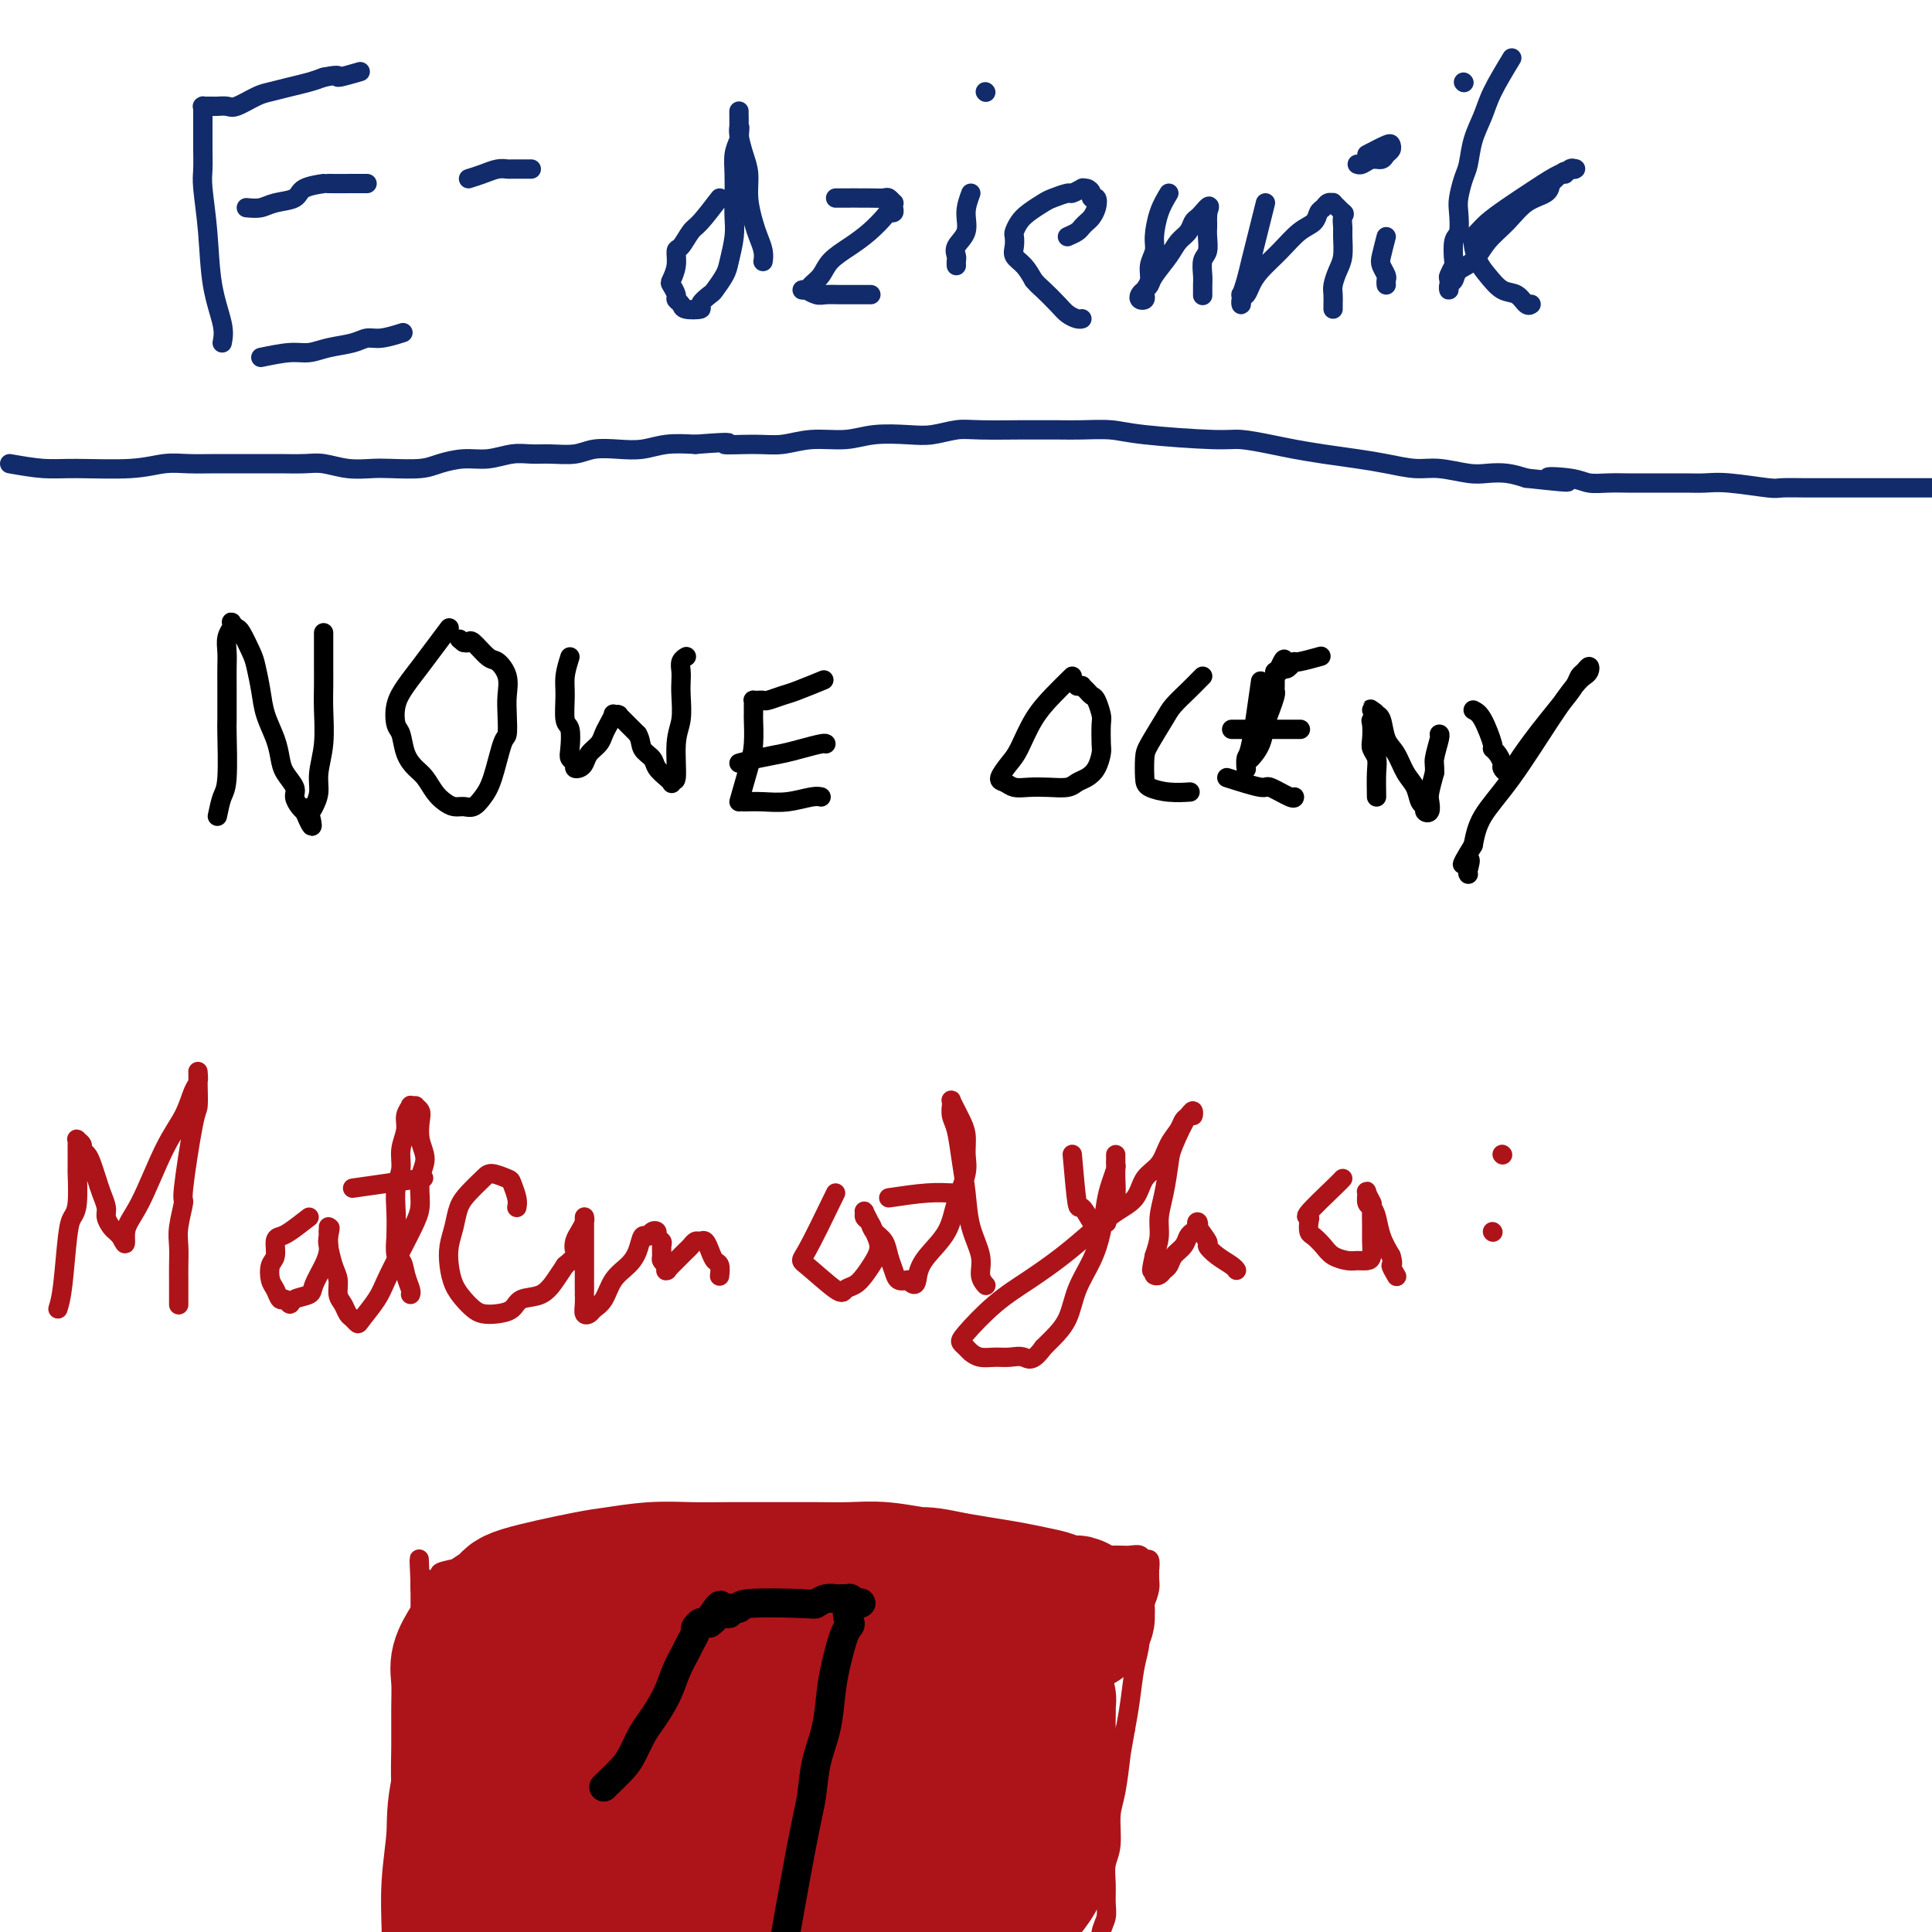 <svg viewBox='0 0 400 400' version='1.1' xmlns='http://www.w3.org/2000/svg' xmlns:xlink='http://www.w3.org/1999/xlink'><g fill='none' stroke='#122B6A' stroke-width='4' stroke-linecap='round' stroke-linejoin='round'><path d='M46,71c0.204,-1.052 0.409,-2.104 0,-4c-0.409,-1.896 -1.430,-4.636 -2,-8c-0.570,-3.364 -0.689,-7.351 -1,-11c-0.311,-3.649 -0.815,-6.959 -1,-9c-0.185,-2.041 -0.049,-2.812 0,-4c0.049,-1.188 0.013,-2.791 0,-4c-0.013,-1.209 -0.003,-2.023 0,-3c0.003,-0.977 -0.000,-2.118 0,-3c0.000,-0.882 0.004,-1.504 0,-2c-0.004,-0.496 -0.016,-0.865 0,-1c0.016,-0.135 0.060,-0.036 0,0c-0.060,0.036 -0.224,0.010 0,0c0.224,-0.010 0.837,-0.003 1,0c0.163,0.003 -0.124,0.003 0,0c0.124,-0.003 0.659,-0.007 1,0c0.341,0.007 0.488,0.027 1,0c0.512,-0.027 1.389,-0.101 2,0c0.611,0.101 0.957,0.378 2,0c1.043,-0.378 2.782,-1.411 4,-2c1.218,-0.589 1.914,-0.735 3,-1c1.086,-0.265 2.562,-0.648 4,-1c1.438,-0.352 2.840,-0.672 4,-1c1.160,-0.328 2.080,-0.664 3,-1'/><path d='M67,16c4.310,-0.869 2.583,-0.042 3,0c0.417,0.042 2.976,-0.702 4,-1c1.024,-0.298 0.512,-0.149 0,0'/><path d='M51,43c1.042,0.097 2.084,0.194 3,0c0.916,-0.194 1.705,-0.679 3,-1c1.295,-0.321 3.096,-0.478 4,-1c0.904,-0.522 0.910,-1.408 2,-2c1.090,-0.592 3.262,-0.891 4,-1c0.738,-0.109 0.040,-0.029 1,0c0.960,0.029 3.577,0.008 5,0c1.423,-0.008 1.652,-0.002 2,0c0.348,0.002 0.814,0.001 1,0c0.186,-0.001 0.093,-0.000 0,0'/><path d='M54,74c2.169,-0.447 4.338,-0.894 6,-1c1.662,-0.106 2.817,0.130 4,0c1.183,-0.130 2.395,-0.627 4,-1c1.605,-0.373 3.604,-0.622 5,-1c1.396,-0.378 2.189,-0.885 3,-1c0.811,-0.115 1.642,0.161 3,0c1.358,-0.161 3.245,-0.760 4,-1c0.755,-0.240 0.377,-0.120 0,0'/><path d='M97,37c0.985,-0.309 1.969,-0.619 3,-1c1.031,-0.381 2.107,-0.834 3,-1c0.893,-0.166 1.602,-0.044 2,0c0.398,0.044 0.485,0.012 1,0c0.515,-0.012 1.458,-0.003 2,0c0.542,0.003 0.684,0.001 1,0c0.316,-0.001 0.804,-0.000 1,0c0.196,0.000 0.098,0.000 0,0'/><path d='M149,41c-1.516,1.975 -3.032,3.949 -4,5c-0.968,1.051 -1.387,1.178 -2,2c-0.613,0.822 -1.419,2.338 -2,3c-0.581,0.662 -0.936,0.471 -1,1c-0.064,0.529 0.164,1.777 0,3c-0.164,1.223 -0.720,2.422 -1,3c-0.280,0.578 -0.285,0.537 0,1c0.285,0.463 0.859,1.431 1,2c0.141,0.569 -0.150,0.739 0,1c0.150,0.261 0.741,0.613 1,1c0.259,0.387 0.187,0.810 1,1c0.813,0.190 2.512,0.147 3,0c0.488,-0.147 -0.234,-0.396 0,-1c0.234,-0.604 1.426,-1.561 2,-2c0.574,-0.439 0.532,-0.361 1,-1c0.468,-0.639 1.446,-1.996 2,-3c0.554,-1.004 0.685,-1.654 1,-3c0.315,-1.346 0.816,-3.389 1,-5c0.184,-1.611 0.052,-2.791 0,-4c-0.052,-1.209 -0.024,-2.448 0,-4c0.024,-1.552 0.045,-3.418 0,-5c-0.045,-1.582 -0.156,-2.881 0,-4c0.156,-1.119 0.578,-2.060 1,-3'/><path d='M153,29c0.309,-4.273 0.083,-2.456 0,-2c-0.083,0.456 -0.022,-0.450 0,-1c0.022,-0.550 0.006,-0.743 0,-1c-0.006,-0.257 -0.002,-0.576 0,-1c0.002,-0.424 0.003,-0.953 0,-1c-0.003,-0.047 -0.011,0.387 0,1c0.011,0.613 0.041,1.404 0,2c-0.041,0.596 -0.151,0.995 0,2c0.151,1.005 0.565,2.614 1,4c0.435,1.386 0.891,2.549 1,4c0.109,1.451 -0.128,3.191 0,5c0.128,1.809 0.623,3.686 1,5c0.377,1.314 0.637,2.063 1,3c0.363,0.937 0.828,2.060 1,3c0.172,0.940 0.049,1.697 0,2c-0.049,0.303 -0.025,0.151 0,0'/><path d='M173,41c2.641,-0.009 5.282,-0.017 7,0c1.718,0.017 2.513,0.060 3,0c0.487,-0.060 0.667,-0.222 1,0c0.333,0.222 0.818,0.830 1,1c0.182,0.170 0.061,-0.097 0,0c-0.061,0.097 -0.063,0.557 0,1c0.063,0.443 0.191,0.870 0,1c-0.191,0.130 -0.702,-0.037 -1,0c-0.298,0.037 -0.383,0.279 -1,1c-0.617,0.721 -1.766,1.923 -3,3c-1.234,1.077 -2.554,2.030 -4,3c-1.446,0.970 -3.019,1.959 -4,3c-0.981,1.041 -1.369,2.136 -2,3c-0.631,0.864 -1.505,1.499 -2,2c-0.495,0.501 -0.610,0.870 -1,1c-0.390,0.130 -1.056,0.021 -1,0c0.056,-0.021 0.833,0.047 1,0c0.167,-0.047 -0.276,-0.209 0,0c0.276,0.209 1.272,0.788 2,1c0.728,0.212 1.187,0.057 2,0c0.813,-0.057 1.981,-0.015 3,0c1.019,0.015 1.890,0.004 3,0c1.110,-0.004 2.460,-0.001 3,0c0.540,0.001 0.270,0.001 0,0'/><path d='M201,40c-0.483,1.314 -0.967,2.628 -1,4c-0.033,1.372 0.383,2.802 0,4c-0.383,1.198 -1.567,2.164 -2,3c-0.433,0.836 -0.116,1.544 0,2c0.116,0.456 0.031,0.661 0,1c-0.031,0.339 -0.009,0.811 0,1c0.009,0.189 0.004,0.094 0,0'/><path d='M204,19c0.000,0.000 0.100,0.100 0.1,0.1'/><path d='M221,49c0.756,-0.335 1.513,-0.670 2,-1c0.487,-0.330 0.706,-0.657 1,-1c0.294,-0.343 0.663,-0.704 1,-1c0.337,-0.296 0.641,-0.527 1,-1c0.359,-0.473 0.773,-1.188 1,-2c0.227,-0.812 0.267,-1.720 0,-2c-0.267,-0.280 -0.840,0.067 -1,0c-0.160,-0.067 0.093,-0.550 0,-1c-0.093,-0.450 -0.534,-0.868 -1,-1c-0.466,-0.132 -0.958,0.020 -1,0c-0.042,-0.020 0.366,-0.214 0,0c-0.366,0.214 -1.505,0.834 -2,1c-0.495,0.166 -0.346,-0.122 -1,0c-0.654,0.122 -2.112,0.652 -3,1c-0.888,0.348 -1.205,0.512 -2,1c-0.795,0.488 -2.069,1.299 -3,2c-0.931,0.701 -1.519,1.290 -2,2c-0.481,0.710 -0.855,1.540 -1,2c-0.145,0.460 -0.061,0.549 0,1c0.061,0.451 0.099,1.265 0,2c-0.099,0.735 -0.334,1.390 0,2c0.334,0.610 1.238,1.174 2,2c0.762,0.826 1.381,1.913 2,3'/><path d='M214,58c0.915,1.073 1.201,1.254 2,2c0.799,0.746 2.109,2.056 3,3c0.891,0.944 1.363,1.521 2,2c0.637,0.479 1.441,0.860 2,1c0.559,0.140 0.874,0.040 1,0c0.126,-0.040 0.063,-0.020 0,0'/><path d='M242,40c-0.723,1.196 -1.447,2.393 -2,4c-0.553,1.607 -0.937,3.625 -1,5c-0.063,1.375 0.193,2.109 0,3c-0.193,0.891 -0.835,1.941 -1,3c-0.165,1.059 0.148,2.127 0,3c-0.148,0.873 -0.759,1.552 -1,2c-0.241,0.448 -0.114,0.667 0,1c0.114,0.333 0.216,0.780 0,1c-0.216,0.220 -0.750,0.212 -1,0c-0.250,-0.212 -0.215,-0.630 0,-1c0.215,-0.370 0.610,-0.694 1,-1c0.390,-0.306 0.777,-0.596 1,-1c0.223,-0.404 0.283,-0.924 1,-2c0.717,-1.076 2.090,-2.708 3,-4c0.910,-1.292 1.358,-2.245 2,-3c0.642,-0.755 1.479,-1.313 2,-2c0.521,-0.687 0.727,-1.504 1,-2c0.273,-0.496 0.612,-0.672 1,-1c0.388,-0.328 0.825,-0.808 1,-1c0.175,-0.192 0.087,-0.096 0,0'/><path d='M249,44c2.083,-2.617 1.290,-0.660 1,0c-0.290,0.660 -0.078,0.024 0,0c0.078,-0.024 0.022,0.564 0,1c-0.022,0.436 -0.010,0.721 0,1c0.010,0.279 0.017,0.554 0,1c-0.017,0.446 -0.057,1.064 0,2c0.057,0.936 0.211,2.192 0,3c-0.211,0.808 -0.789,1.170 -1,2c-0.211,0.830 -0.057,2.130 0,3c0.057,0.870 0.015,1.311 0,2c-0.015,0.689 -0.004,1.625 0,2c0.004,0.375 0.002,0.187 0,0'/><path d='M262,42c-0.754,3.024 -1.509,6.048 -2,8c-0.491,1.952 -0.720,2.833 -1,4c-0.280,1.167 -0.612,2.621 -1,4c-0.388,1.379 -0.833,2.682 -1,3c-0.167,0.318 -0.056,-0.351 0,0c0.056,0.351 0.058,1.722 0,2c-0.058,0.278 -0.175,-0.536 0,-1c0.175,-0.464 0.644,-0.579 1,-1c0.356,-0.421 0.600,-1.148 1,-2c0.400,-0.852 0.958,-1.829 2,-3c1.042,-1.171 2.570,-2.537 4,-4c1.430,-1.463 2.764,-3.023 4,-4c1.236,-0.977 2.374,-1.372 3,-2c0.626,-0.628 0.741,-1.490 1,-2c0.259,-0.510 0.661,-0.670 1,-1c0.339,-0.330 0.616,-0.832 1,-1c0.384,-0.168 0.876,-0.004 1,0c0.124,0.004 -0.121,-0.153 0,0c0.121,0.153 0.606,0.615 1,1c0.394,0.385 0.697,0.692 1,1'/><path d='M278,44c0.618,0.278 0.163,0.472 0,1c-0.163,0.528 -0.033,1.391 0,2c0.033,0.609 -0.030,0.964 0,2c0.030,1.036 0.152,2.753 0,4c-0.152,1.247 -0.576,2.022 -1,3c-0.424,0.978 -0.846,2.157 -1,3c-0.154,0.843 -0.041,1.350 0,2c0.041,0.650 0.011,1.444 0,2c-0.011,0.556 -0.003,0.873 0,1c0.003,0.127 0.002,0.063 0,0'/><path d='M287,49c-0.392,1.519 -0.785,3.038 -1,4c-0.215,0.962 -0.254,1.368 0,2c0.254,0.632 0.800,1.489 1,2c0.200,0.511 0.054,0.676 0,1c-0.054,0.324 -0.015,0.807 0,1c0.015,0.193 0.008,0.097 0,0'/><path d='M303,17c0.000,0.000 0.100,0.100 0.1,0.1'/><path d='M283,32c1.584,-0.821 3.168,-1.642 4,-2c0.832,-0.358 0.911,-0.255 1,0c0.089,0.255 0.189,0.660 0,1c-0.189,0.340 -0.667,0.613 -1,1c-0.333,0.387 -0.520,0.888 -1,1c-0.480,0.112 -1.252,-0.166 -2,0c-0.748,0.166 -1.471,0.775 -2,1c-0.529,0.225 -0.866,0.064 -1,0c-0.134,-0.064 -0.067,-0.032 0,0'/><path d='M313,12c-1.518,2.508 -3.037,5.016 -4,7c-0.963,1.984 -1.372,3.445 -2,5c-0.628,1.555 -1.475,3.205 -2,5c-0.525,1.795 -0.728,3.735 -1,5c-0.272,1.265 -0.612,1.856 -1,3c-0.388,1.144 -0.822,2.843 -1,4c-0.178,1.157 -0.099,1.772 0,3c0.099,1.228 0.219,3.068 0,4c-0.219,0.932 -0.777,0.955 -1,2c-0.223,1.045 -0.112,3.111 0,4c0.112,0.889 0.225,0.599 0,1c-0.225,0.401 -0.789,1.493 -1,2c-0.211,0.507 -0.069,0.431 0,1c0.069,0.569 0.066,1.784 0,2c-0.066,0.216 -0.195,-0.567 0,-1c0.195,-0.433 0.716,-0.516 1,-1c0.284,-0.484 0.332,-1.369 1,-2c0.668,-0.631 1.955,-1.008 3,-2c1.045,-0.992 1.849,-2.597 3,-4c1.151,-1.403 2.649,-2.603 4,-4c1.351,-1.397 2.556,-2.992 4,-4c1.444,-1.008 3.127,-1.431 4,-2c0.873,-0.569 0.937,-1.285 1,-2'/><path d='M321,38c3.884,-3.796 3.095,-2.285 3,-2c-0.095,0.285 0.503,-0.654 1,-1c0.497,-0.346 0.894,-0.099 1,0c0.106,0.099 -0.078,0.049 0,0c0.078,-0.049 0.418,-0.098 0,0c-0.418,0.098 -1.593,0.344 -3,1c-1.407,0.656 -3.047,1.721 -5,3c-1.953,1.279 -4.220,2.772 -6,4c-1.780,1.228 -3.074,2.190 -4,3c-0.926,0.810 -1.483,1.468 -2,2c-0.517,0.532 -0.994,0.939 -1,2c-0.006,1.061 0.460,2.775 1,4c0.540,1.225 1.154,1.960 2,3c0.846,1.040 1.926,2.384 3,3c1.074,0.616 2.144,0.505 3,1c0.856,0.495 1.500,1.595 2,2c0.500,0.405 0.857,0.116 1,0c0.143,-0.116 0.071,-0.058 0,0'/><path d='M2,96c2.451,0.431 4.902,0.862 7,1c2.098,0.138 3.842,-0.015 7,0c3.158,0.015 7.730,0.200 11,0c3.270,-0.200 5.237,-0.786 7,-1c1.763,-0.214 3.322,-0.057 5,0c1.678,0.057 3.476,0.014 6,0c2.524,-0.014 5.773,-0.000 8,0c2.227,0.000 3.432,-0.014 5,0c1.568,0.014 3.498,0.056 5,0c1.502,-0.056 2.576,-0.210 4,0c1.424,0.210 3.198,0.786 5,1c1.802,0.214 3.632,0.067 5,0c1.368,-0.067 2.272,-0.056 4,0c1.728,0.056 4.279,0.155 6,0c1.721,-0.155 2.613,-0.563 4,-1c1.387,-0.437 3.268,-0.902 5,-1c1.732,-0.098 3.313,0.171 5,0c1.687,-0.171 3.479,-0.782 5,-1c1.521,-0.218 2.773,-0.045 4,0c1.227,0.045 2.431,-0.040 4,0c1.569,0.040 3.503,0.203 5,0c1.497,-0.203 2.559,-0.773 4,-1c1.441,-0.227 3.263,-0.112 5,0c1.737,0.112 3.391,0.223 5,0c1.609,-0.223 3.174,-0.778 5,-1c1.826,-0.222 3.913,-0.111 6,0'/><path d='M144,92c9.891,-0.769 6.118,-0.191 6,0c-0.118,0.191 3.417,-0.005 6,0c2.583,0.005 4.213,0.211 6,0c1.787,-0.211 3.729,-0.840 6,-1c2.271,-0.160 4.869,0.150 7,0c2.131,-0.150 3.793,-0.758 6,-1c2.207,-0.242 4.957,-0.117 7,0c2.043,0.117 3.380,0.228 5,0c1.620,-0.228 3.525,-0.793 5,-1c1.475,-0.207 2.521,-0.055 5,0c2.479,0.055 6.392,0.014 8,0c1.608,-0.014 0.910,-0.001 2,0c1.090,0.001 3.969,-0.010 6,0c2.031,0.010 3.216,0.040 5,0c1.784,-0.040 4.167,-0.151 6,0c1.833,0.151 3.114,0.565 7,1c3.886,0.435 10.375,0.890 14,1c3.625,0.110 4.387,-0.125 6,0c1.613,0.125 4.078,0.611 6,1c1.922,0.389 3.301,0.683 5,1c1.699,0.317 3.719,0.658 6,1c2.281,0.342 4.823,0.684 7,1c2.177,0.316 3.989,0.607 6,1c2.011,0.393 4.221,0.889 6,1c1.779,0.111 3.126,-0.164 5,0c1.874,0.164 4.276,0.766 6,1c1.724,0.234 2.772,0.102 4,0c1.228,-0.102 2.637,-0.172 4,0c1.363,0.172 2.682,0.586 4,1'/><path d='M316,99c14.246,1.563 6.859,0.471 5,0c-1.859,-0.471 1.808,-0.322 4,0c2.192,0.322 2.910,0.818 4,1c1.090,0.182 2.553,0.049 4,0c1.447,-0.049 2.879,-0.013 4,0c1.121,0.013 1.930,0.002 3,0c1.070,-0.002 2.402,0.003 4,0c1.598,-0.003 3.461,-0.015 5,0c1.539,0.015 2.754,0.057 4,0c1.246,-0.057 2.523,-0.211 5,0c2.477,0.211 6.153,0.789 8,1c1.847,0.211 1.865,0.057 3,0c1.135,-0.057 3.386,-0.015 5,0c1.614,0.015 2.591,0.004 4,0c1.409,-0.004 3.250,-0.001 5,0c1.750,0.001 3.408,0.000 5,0c1.592,-0.000 3.118,-0.000 5,0c1.882,0.000 4.121,0.000 6,0c1.879,-0.000 3.397,-0.000 5,0c1.603,0.000 3.291,0.000 5,0c1.709,-0.000 3.437,-0.000 5,0c1.563,0.000 2.959,0.000 4,0c1.041,-0.000 1.726,-0.000 2,0c0.274,0.000 0.137,0.000 0,0'/></g>
<g fill='none' stroke='#000000' stroke-width='4' stroke-linecap='round' stroke-linejoin='round'><path d='M45,169c0.309,-1.500 0.619,-2.999 1,-4c0.381,-1.001 0.834,-1.503 1,-4c0.166,-2.497 0.045,-6.990 0,-9c-0.045,-2.010 -0.013,-1.539 0,-3c0.013,-1.461 0.007,-4.854 0,-7c-0.007,-2.146 -0.016,-3.043 0,-4c0.016,-0.957 0.057,-1.973 0,-3c-0.057,-1.027 -0.212,-2.066 0,-3c0.212,-0.934 0.792,-1.763 1,-2c0.208,-0.237 0.044,0.119 0,0c-0.044,-0.119 0.034,-0.712 0,-1c-0.034,-0.288 -0.178,-0.270 0,0c0.178,0.270 0.678,0.791 1,1c0.322,0.209 0.467,0.105 1,1c0.533,0.895 1.456,2.787 2,4c0.544,1.213 0.709,1.745 1,3c0.291,1.255 0.707,3.231 1,5c0.293,1.769 0.465,3.331 1,5c0.535,1.669 1.435,3.444 2,5c0.565,1.556 0.795,2.893 1,4c0.205,1.107 0.384,1.985 1,3c0.616,1.015 1.670,2.169 2,3c0.330,0.831 -0.065,1.339 0,2c0.065,0.661 0.590,1.475 1,2c0.410,0.525 0.705,0.763 1,1'/><path d='M63,168c2.559,6.027 1.455,1.594 1,0c-0.455,-1.594 -0.262,-0.349 0,0c0.262,0.349 0.592,-0.198 1,-1c0.408,-0.802 0.894,-1.859 1,-3c0.106,-1.141 -0.168,-2.365 0,-4c0.168,-1.635 0.777,-3.682 1,-6c0.223,-2.318 0.060,-4.907 0,-7c-0.060,-2.093 -0.016,-3.689 0,-5c0.016,-1.311 0.004,-2.338 0,-4c-0.004,-1.662 -0.001,-3.961 0,-5c0.001,-1.039 0.000,-0.818 0,-1c-0.000,-0.182 -0.000,-0.766 0,-1c0.000,-0.234 0.000,-0.117 0,0'/><path d='M93,130c-1.003,1.335 -2.007,2.669 -3,4c-0.993,1.331 -1.976,2.658 -3,4c-1.024,1.342 -2.090,2.698 -3,4c-0.910,1.302 -1.663,2.551 -2,4c-0.337,1.449 -0.256,3.097 0,4c0.256,0.903 0.687,1.061 1,2c0.313,0.939 0.506,2.661 1,4c0.494,1.339 1.287,2.296 2,3c0.713,0.704 1.346,1.155 2,2c0.654,0.845 1.330,2.084 2,3c0.670,0.916 1.334,1.508 2,2c0.666,0.492 1.333,0.884 2,1c0.667,0.116 1.334,-0.043 2,0c0.666,0.043 1.331,0.288 2,0c0.669,-0.288 1.342,-1.108 2,-2c0.658,-0.892 1.300,-1.855 2,-4c0.700,-2.145 1.457,-5.473 2,-7c0.543,-1.527 0.871,-1.254 1,-2c0.129,-0.746 0.058,-2.512 0,-4c-0.058,-1.488 -0.103,-2.697 0,-4c0.103,-1.303 0.354,-2.699 0,-4c-0.354,-1.301 -1.313,-2.506 -2,-3c-0.687,-0.494 -1.102,-0.277 -2,-1c-0.898,-0.723 -2.280,-2.387 -3,-3c-0.720,-0.613 -0.777,-0.175 -1,0c-0.223,0.175 -0.611,0.088 -1,0'/><path d='M96,133c-1.500,-1.167 -0.750,-0.583 0,0'/><path d='M118,136c-0.431,1.381 -0.861,2.761 -1,4c-0.139,1.239 0.014,2.335 0,4c-0.014,1.665 -0.196,3.899 0,5c0.196,1.101 0.770,1.069 1,2c0.230,0.931 0.117,2.824 0,4c-0.117,1.176 -0.238,1.633 0,2c0.238,0.367 0.836,0.642 1,1c0.164,0.358 -0.107,0.798 0,1c0.107,0.202 0.592,0.167 1,0c0.408,-0.167 0.739,-0.467 1,-1c0.261,-0.533 0.452,-1.299 1,-2c0.548,-0.701 1.452,-1.337 2,-2c0.548,-0.663 0.739,-1.355 1,-2c0.261,-0.645 0.592,-1.244 1,-2c0.408,-0.756 0.893,-1.667 1,-2c0.107,-0.333 -0.164,-0.086 0,0c0.164,0.086 0.764,0.011 1,0c0.236,-0.011 0.107,0.041 0,0c-0.107,-0.041 -0.194,-0.176 0,0c0.194,0.176 0.668,0.663 1,1c0.332,0.337 0.524,0.525 1,1c0.476,0.475 1.238,1.238 2,2'/><path d='M132,152c0.733,1.202 0.564,2.206 1,3c0.436,0.794 1.476,1.377 2,2c0.524,0.623 0.532,1.286 1,2c0.468,0.714 1.397,1.479 2,2c0.603,0.521 0.878,0.796 1,1c0.122,0.204 0.089,0.335 0,0c-0.089,-0.335 -0.234,-1.135 0,-1c0.234,0.135 0.847,1.207 1,0c0.153,-1.207 -0.155,-4.693 0,-7c0.155,-2.307 0.773,-3.434 1,-5c0.227,-1.566 0.065,-3.572 0,-5c-0.065,-1.428 -0.031,-2.278 0,-3c0.031,-0.722 0.060,-1.317 0,-2c-0.060,-0.683 -0.208,-1.453 0,-2c0.208,-0.547 0.774,-0.871 1,-1c0.226,-0.129 0.113,-0.065 0,0'/><path d='M153,166c0.732,-2.540 1.464,-5.079 2,-7c0.536,-1.921 0.876,-3.222 1,-5c0.124,-1.778 0.032,-4.031 0,-5c-0.032,-0.969 -0.006,-0.652 0,-1c0.006,-0.348 -0.009,-1.361 0,-2c0.009,-0.639 0.042,-0.902 0,-1c-0.042,-0.098 -0.159,-0.029 0,0c0.159,0.029 0.595,0.020 1,0c0.405,-0.020 0.778,-0.051 1,0c0.222,0.051 0.291,0.185 1,0c0.709,-0.185 2.056,-0.689 3,-1c0.944,-0.311 1.485,-0.430 3,-1c1.515,-0.570 4.004,-1.591 5,-2c0.996,-0.409 0.498,-0.204 0,0'/><path d='M153,158c1.215,-0.332 2.431,-0.663 4,-1c1.569,-0.337 3.492,-0.679 5,-1c1.508,-0.321 2.600,-0.622 4,-1c1.400,-0.378 3.108,-0.832 4,-1c0.892,-0.168 0.969,-0.048 1,0c0.031,0.048 0.015,0.024 0,0'/><path d='M154,166c1.260,-0.030 2.520,-0.061 4,0c1.480,0.061 3.180,0.212 5,0c1.820,-0.212 3.759,-0.788 5,-1c1.241,-0.212 1.783,-0.061 2,0c0.217,0.061 0.108,0.030 0,0'/><path d='M222,140c-1.317,1.288 -2.634,2.576 -4,4c-1.366,1.424 -2.780,2.983 -4,5c-1.220,2.017 -2.245,4.492 -3,6c-0.755,1.508 -1.242,2.050 -2,3c-0.758,0.950 -1.789,2.307 -2,3c-0.211,0.693 0.398,0.722 1,1c0.602,0.278 1.197,0.803 2,1c0.803,0.197 1.815,0.064 3,0c1.185,-0.064 2.545,-0.060 4,0c1.455,0.060 3.007,0.178 4,0c0.993,-0.178 1.429,-0.650 2,-1c0.571,-0.350 1.277,-0.577 2,-1c0.723,-0.423 1.462,-1.043 2,-2c0.538,-0.957 0.873,-2.253 1,-3c0.127,-0.747 0.045,-0.946 0,-2c-0.045,-1.054 -0.053,-2.965 0,-4c0.053,-1.035 0.168,-1.195 0,-2c-0.168,-0.805 -0.619,-2.254 -1,-3c-0.381,-0.746 -0.693,-0.788 -1,-1c-0.307,-0.212 -0.608,-0.593 -1,-1c-0.392,-0.407 -0.875,-0.840 -1,-1c-0.125,-0.160 0.107,-0.046 0,0c-0.107,0.046 -0.554,0.023 -1,0'/><path d='M223,142c-0.619,-0.464 -0.167,-0.125 0,0c0.167,0.125 0.048,0.036 0,0c-0.048,-0.036 -0.024,-0.018 0,0'/><path d='M249,140c-0.277,0.272 -0.554,0.545 -1,1c-0.446,0.455 -1.062,1.093 -2,2c-0.938,0.907 -2.199,2.085 -3,3c-0.801,0.915 -1.142,1.569 -2,3c-0.858,1.431 -2.233,3.641 -3,5c-0.767,1.359 -0.926,1.867 -1,3c-0.074,1.133 -0.061,2.892 0,4c0.061,1.108 0.171,1.565 1,2c0.829,0.435 2.377,0.848 4,1c1.623,0.152 3.321,0.043 4,0c0.679,-0.043 0.340,-0.022 0,0'/><path d='M261,141c-0.732,5.213 -1.465,10.427 -2,13c-0.535,2.573 -0.874,2.506 -1,3c-0.126,0.494 -0.041,1.550 0,2c0.041,0.450 0.038,0.294 0,0c-0.038,-0.294 -0.113,-0.724 0,-1c0.113,-0.276 0.412,-0.396 1,-1c0.588,-0.604 1.464,-1.692 2,-3c0.536,-1.308 0.732,-2.837 1,-4c0.268,-1.163 0.608,-1.962 1,-3c0.392,-1.038 0.837,-2.316 1,-3c0.163,-0.684 0.044,-0.774 0,-1c-0.044,-0.226 -0.013,-0.586 0,-1c0.013,-0.414 0.007,-0.881 0,-1c-0.007,-0.119 -0.016,0.109 0,0c0.016,-0.109 0.056,-0.555 0,-1c-0.056,-0.445 -0.207,-0.889 0,-1c0.207,-0.111 0.774,0.111 1,0c0.226,-0.111 0.113,-0.556 0,-1'/><path d='M265,138c1.265,-2.957 0.928,-0.849 1,0c0.072,0.849 0.552,0.437 1,0c0.448,-0.437 0.862,-0.901 1,-1c0.138,-0.099 -0.001,0.166 1,0c1.001,-0.166 3.143,-0.762 4,-1c0.857,-0.238 0.428,-0.119 0,0'/><path d='M255,151c5.417,0.000 10.833,0.000 13,0c2.167,0.000 1.083,0.000 0,0'/><path d='M254,161c2.845,0.906 5.691,1.812 7,2c1.309,0.188 1.083,-0.341 2,0c0.917,0.341 2.978,1.553 4,2c1.022,0.447 1.006,0.128 1,0c-0.006,-0.128 -0.003,-0.064 0,0'/><path d='M285,165c-0.030,-1.824 -0.060,-3.648 0,-5c0.060,-1.352 0.211,-2.232 0,-3c-0.211,-0.768 -0.784,-1.424 -1,-2c-0.216,-0.576 -0.075,-1.072 0,-2c0.075,-0.928 0.086,-2.288 0,-3c-0.086,-0.712 -0.268,-0.775 0,-1c0.268,-0.225 0.985,-0.610 1,-1c0.015,-0.390 -0.672,-0.784 -1,-1c-0.328,-0.216 -0.296,-0.255 0,0c0.296,0.255 0.856,0.805 1,1c0.144,0.195 -0.127,0.037 0,0c0.127,-0.037 0.654,0.047 1,1c0.346,0.953 0.512,2.774 1,4c0.488,1.226 1.298,1.858 2,3c0.702,1.142 1.297,2.793 2,4c0.703,1.207 1.512,1.971 2,3c0.488,1.029 0.653,2.322 1,3c0.347,0.678 0.877,0.741 1,1c0.123,0.259 -0.160,0.713 0,1c0.160,0.287 0.765,0.407 1,0c0.235,-0.407 0.102,-1.340 0,-2c-0.102,-0.660 -0.172,-1.046 0,-2c0.172,-0.954 0.586,-2.477 1,-4'/><path d='M297,160c0.094,-1.691 -0.171,-1.917 0,-3c0.171,-1.083 0.777,-3.022 1,-4c0.223,-0.978 0.064,-0.994 0,-1c-0.064,-0.006 -0.032,-0.003 0,0'/><path d='M305,147c0.613,0.305 1.226,0.610 2,2c0.774,1.390 1.709,3.864 2,5c0.291,1.136 -0.063,0.935 0,1c0.063,0.065 0.542,0.396 1,1c0.458,0.604 0.893,1.482 1,2c0.107,0.518 -0.116,0.676 0,1c0.116,0.324 0.569,0.814 1,1c0.431,0.186 0.839,0.070 1,0c0.161,-0.070 0.076,-0.093 0,0c-0.076,0.093 -0.141,0.300 0,0c0.141,-0.300 0.489,-1.109 1,-2c0.511,-0.891 1.183,-1.864 2,-3c0.817,-1.136 1.777,-2.437 3,-4c1.223,-1.563 2.710,-3.390 4,-5c1.290,-1.610 2.385,-3.003 3,-4c0.615,-0.997 0.751,-1.599 1,-2c0.249,-0.401 0.613,-0.602 1,-1c0.387,-0.398 0.799,-0.994 1,-1c0.201,-0.006 0.191,0.579 0,1c-0.191,0.421 -0.562,0.677 -1,1c-0.438,0.323 -0.943,0.714 -2,2c-1.057,1.286 -2.665,3.468 -5,7c-2.335,3.532 -5.398,8.412 -8,12c-2.602,3.588 -4.743,5.882 -6,8c-1.257,2.118 -1.628,4.059 -2,6'/><path d='M305,175c-3.785,6.144 -1.746,3.502 -1,3c0.746,-0.502 0.201,1.134 0,2c-0.201,0.866 -0.057,0.962 0,1c0.057,0.038 0.029,0.019 0,0'/></g>
<g fill='none' stroke='#AD1419' stroke-width='4' stroke-linecap='round' stroke-linejoin='round'><path d='M12,271c0.332,-1.091 0.663,-2.181 1,-5c0.337,-2.819 0.679,-7.365 1,-10c0.321,-2.635 0.622,-3.357 1,-4c0.378,-0.643 0.833,-1.205 1,-3c0.167,-1.795 0.045,-4.824 0,-6c-0.045,-1.176 -0.012,-0.501 0,-1c0.012,-0.499 0.002,-2.173 0,-3c-0.002,-0.827 0.003,-0.807 0,-1c-0.003,-0.193 -0.016,-0.599 0,-1c0.016,-0.401 0.060,-0.799 0,-1c-0.060,-0.201 -0.223,-0.206 0,0c0.223,0.206 0.833,0.625 1,1c0.167,0.375 -0.110,0.708 0,1c0.110,0.292 0.608,0.543 1,1c0.392,0.457 0.679,1.119 1,2c0.321,0.881 0.678,1.980 1,3c0.322,1.020 0.611,1.961 1,3c0.389,1.039 0.878,2.176 1,3c0.122,0.824 -0.122,1.334 0,2c0.122,0.666 0.610,1.487 1,2c0.390,0.513 0.683,0.718 1,1c0.317,0.282 0.659,0.641 1,1'/><path d='M25,256c1.503,3.078 0.759,0.773 1,-1c0.241,-1.773 1.466,-3.013 3,-6c1.534,-2.987 3.378,-7.722 5,-11c1.622,-3.278 3.023,-5.099 4,-7c0.977,-1.901 1.530,-3.883 2,-5c0.470,-1.117 0.858,-1.368 1,-2c0.142,-0.632 0.038,-1.644 0,-2c-0.038,-0.356 -0.010,-0.057 0,0c0.010,0.057 0.001,-0.130 0,0c-0.001,0.130 0.006,0.576 0,1c-0.006,0.424 -0.025,0.827 0,2c0.025,1.173 0.094,3.115 0,4c-0.094,0.885 -0.351,0.714 -1,4c-0.649,3.286 -1.691,10.028 -2,13c-0.309,2.972 0.113,2.175 0,3c-0.113,0.825 -0.762,3.274 -1,5c-0.238,1.726 -0.064,2.729 0,4c0.064,1.271 0.017,2.810 0,4c-0.017,1.190 -0.005,2.030 0,3c0.005,0.970 0.001,2.069 0,3c-0.001,0.931 -0.000,1.695 0,2c0.000,0.305 0.000,0.153 0,0'/><path d='M64,252c-1.497,1.163 -2.993,2.327 -4,3c-1.007,0.673 -1.524,0.856 -2,1c-0.476,0.144 -0.909,0.251 -1,1c-0.091,0.749 0.161,2.142 0,3c-0.161,0.858 -0.734,1.181 -1,2c-0.266,0.819 -0.225,2.133 0,3c0.225,0.867 0.636,1.287 1,2c0.364,0.713 0.683,1.719 1,2c0.317,0.281 0.633,-0.164 1,0c0.367,0.164 0.784,0.935 1,1c0.216,0.065 0.230,-0.577 1,-1c0.770,-0.423 2.297,-0.628 3,-1c0.703,-0.372 0.581,-0.912 1,-2c0.419,-1.088 1.380,-2.725 2,-4c0.620,-1.275 0.898,-2.188 1,-3c0.102,-0.812 0.027,-1.521 0,-2c-0.027,-0.479 -0.007,-0.726 0,-1c0.007,-0.274 0.002,-0.574 0,-1c-0.002,-0.426 -0.001,-0.979 0,-1c0.001,-0.021 0.000,0.489 0,1'/><path d='M68,255c0.630,-1.851 0.207,0.022 0,1c-0.207,0.978 -0.196,1.063 0,2c0.196,0.937 0.577,2.727 1,4c0.423,1.273 0.887,2.028 1,3c0.113,0.972 -0.124,2.159 0,3c0.124,0.841 0.609,1.335 1,2c0.391,0.665 0.689,1.500 1,2c0.311,0.500 0.635,0.663 1,1c0.365,0.337 0.772,0.847 1,1c0.228,0.153 0.278,-0.052 1,-1c0.722,-0.948 2.117,-2.639 3,-4c0.883,-1.361 1.255,-2.391 2,-4c0.745,-1.609 1.865,-3.798 3,-6c1.135,-2.202 2.286,-4.416 3,-6c0.714,-1.584 0.990,-2.539 1,-4c0.010,-1.461 -0.245,-3.428 0,-5c0.245,-1.572 0.990,-2.751 1,-4c0.010,-1.249 -0.714,-2.569 -1,-4c-0.286,-1.431 -0.133,-2.971 0,-4c0.133,-1.029 0.247,-1.545 0,-2c-0.247,-0.455 -0.855,-0.849 -1,-1c-0.145,-0.151 0.172,-0.061 0,0c-0.172,0.061 -0.835,0.091 -1,0c-0.165,-0.091 0.167,-0.303 0,0c-0.167,0.303 -0.833,1.122 -1,2c-0.167,0.878 0.166,1.816 0,3c-0.166,1.184 -0.829,2.616 -1,4c-0.171,1.384 0.150,2.722 0,4c-0.150,1.278 -0.771,2.498 -1,4c-0.229,1.502 -0.065,3.286 0,5c0.065,1.714 0.033,3.357 0,5'/><path d='M82,256c-0.437,5.172 0.471,4.601 1,5c0.529,0.399 0.678,1.767 1,3c0.322,1.233 0.818,2.332 1,3c0.182,0.668 0.052,0.905 0,1c-0.052,0.095 -0.026,0.047 0,0'/><path d='M73,246c2.178,-0.311 4.356,-0.622 7,-1c2.644,-0.378 5.756,-0.822 7,-1c1.244,-0.178 0.622,-0.089 0,0'/><path d='M107,250c0.104,-0.527 0.209,-1.054 0,-2c-0.209,-0.946 -0.731,-2.311 -1,-3c-0.269,-0.689 -0.285,-0.702 -1,-1c-0.715,-0.298 -2.128,-0.881 -3,-1c-0.872,-0.119 -1.204,0.225 -2,1c-0.796,0.775 -2.056,1.981 -3,3c-0.944,1.019 -1.571,1.851 -2,3c-0.429,1.149 -0.659,2.615 -1,4c-0.341,1.385 -0.793,2.689 -1,4c-0.207,1.311 -0.169,2.628 0,4c0.169,1.372 0.471,2.799 1,4c0.529,1.201 1.287,2.176 2,3c0.713,0.824 1.383,1.496 2,2c0.617,0.504 1.183,0.841 2,1c0.817,0.159 1.885,0.139 3,0c1.115,-0.139 2.277,-0.396 3,-1c0.723,-0.604 1.008,-1.554 2,-2c0.992,-0.446 2.690,-0.389 4,-1c1.310,-0.611 2.231,-1.889 3,-3c0.769,-1.111 1.384,-2.056 2,-3'/><path d='M117,262c2.631,-2.130 2.207,-2.455 2,-3c-0.207,-0.545 -0.199,-1.309 0,-2c0.199,-0.691 0.589,-1.310 1,-2c0.411,-0.690 0.842,-1.451 1,-2c0.158,-0.549 0.042,-0.886 0,-1c-0.042,-0.114 -0.011,-0.004 0,0c0.011,0.004 0.003,-0.099 0,0c-0.003,0.099 -0.001,0.399 0,1c0.001,0.601 0.000,1.501 0,2c-0.000,0.499 -0.001,0.596 0,3c0.001,2.404 0.003,7.114 0,9c-0.003,1.886 -0.013,0.948 0,1c0.013,0.052 0.048,1.096 0,2c-0.048,0.904 -0.180,1.669 0,2c0.180,0.331 0.671,0.227 1,0c0.329,-0.227 0.498,-0.577 1,-1c0.502,-0.423 1.339,-0.920 2,-2c0.661,-1.080 1.147,-2.744 2,-4c0.853,-1.256 2.074,-2.106 3,-3c0.926,-0.894 1.559,-1.834 2,-3c0.441,-1.166 0.692,-2.558 1,-3c0.308,-0.442 0.675,0.067 1,0c0.325,-0.067 0.609,-0.710 1,-1c0.391,-0.290 0.890,-0.229 1,0c0.110,0.229 -0.167,0.625 0,1c0.167,0.375 0.780,0.730 1,1c0.220,0.270 0.049,0.454 0,1c-0.049,0.546 0.025,1.455 0,2c-0.025,0.545 -0.150,0.727 0,1c0.150,0.273 0.575,0.636 1,1'/><path d='M138,262c0.327,1.292 0.143,1.023 0,1c-0.143,-0.023 -0.246,0.201 0,0c0.246,-0.201 0.839,-0.827 1,-1c0.161,-0.173 -0.112,0.109 0,0c0.112,-0.109 0.607,-0.607 1,-1c0.393,-0.393 0.683,-0.679 1,-1c0.317,-0.321 0.662,-0.676 1,-1c0.338,-0.324 0.668,-0.617 1,-1c0.332,-0.383 0.666,-0.856 1,-1c0.334,-0.144 0.668,0.040 1,0c0.332,-0.040 0.663,-0.305 1,0c0.337,0.305 0.679,1.178 1,2c0.321,0.822 0.622,1.591 1,2c0.378,0.409 0.832,0.456 1,1c0.168,0.544 0.048,1.584 0,2c-0.048,0.416 -0.024,0.208 0,0'/><path d='M173,247c-2.367,4.882 -4.733,9.765 -6,12c-1.267,2.235 -1.434,1.823 0,3c1.434,1.177 4.467,3.942 6,5c1.533,1.058 1.564,0.408 2,0c0.436,-0.408 1.277,-0.574 2,-1c0.723,-0.426 1.330,-1.112 2,-2c0.670,-0.888 1.405,-1.978 2,-3c0.595,-1.022 1.049,-1.976 1,-3c-0.049,-1.024 -0.603,-2.118 -1,-3c-0.397,-0.882 -0.639,-1.551 -1,-2c-0.361,-0.449 -0.841,-0.678 -1,-1c-0.159,-0.322 0.003,-0.736 0,-1c-0.003,-0.264 -0.170,-0.377 0,0c0.170,0.377 0.676,1.245 1,2c0.324,0.755 0.467,1.397 1,2c0.533,0.603 1.455,1.167 2,2c0.545,0.833 0.713,1.935 1,3c0.287,1.065 0.693,2.095 1,3c0.307,0.905 0.516,1.687 1,2c0.484,0.313 1.242,0.156 2,0'/><path d='M188,265c1.783,1.966 1.739,0.382 2,-1c0.261,-1.382 0.826,-2.560 2,-4c1.174,-1.440 2.956,-3.141 4,-5c1.044,-1.859 1.348,-3.877 2,-6c0.652,-2.123 1.650,-4.350 2,-6c0.350,-1.650 0.052,-2.722 0,-4c-0.052,-1.278 0.144,-2.760 0,-4c-0.144,-1.240 -0.627,-2.237 -1,-3c-0.373,-0.763 -0.636,-1.292 -1,-2c-0.364,-0.708 -0.830,-1.596 -1,-2c-0.170,-0.404 -0.042,-0.326 0,0c0.042,0.326 0.000,0.899 0,1c-0.000,0.101 0.042,-0.271 0,0c-0.042,0.271 -0.167,1.186 0,2c0.167,0.814 0.627,1.526 1,3c0.373,1.474 0.659,3.711 1,6c0.341,2.289 0.736,4.631 1,7c0.264,2.369 0.397,4.765 1,7c0.603,2.235 1.677,4.311 2,6c0.323,1.689 -0.105,2.993 0,4c0.105,1.007 0.744,1.716 1,2c0.256,0.284 0.128,0.142 0,0'/><path d='M184,248c2.875,-0.423 5.750,-0.845 8,-1c2.250,-0.155 3.875,-0.042 5,0c1.125,0.042 1.750,0.012 2,0c0.250,-0.012 0.125,-0.006 0,0'/><path d='M222,239c0.366,4.204 0.733,8.408 1,10c0.267,1.592 0.435,0.572 1,1c0.565,0.428 1.527,2.305 2,3c0.473,0.695 0.456,0.207 1,0c0.544,-0.207 1.648,-0.132 2,0c0.352,0.132 -0.049,0.320 0,0c0.049,-0.320 0.549,-1.150 1,-2c0.451,-0.850 0.853,-1.721 1,-3c0.147,-1.279 0.039,-2.967 0,-4c-0.039,-1.033 -0.011,-1.412 0,-2c0.011,-0.588 0.004,-1.386 0,-2c-0.004,-0.614 -0.004,-1.046 0,-1c0.004,0.046 0.012,0.569 0,1c-0.012,0.431 -0.044,0.771 0,1c0.044,0.229 0.165,0.349 0,1c-0.165,0.651 -0.614,1.834 -1,3c-0.386,1.166 -0.707,2.314 -1,4c-0.293,1.686 -0.557,3.912 -1,6c-0.443,2.088 -1.063,4.040 -2,6c-0.937,1.960 -2.189,3.927 -3,6c-0.811,2.073 -1.180,4.250 -2,6c-0.820,1.750 -2.091,3.071 -3,4c-0.909,0.929 -1.454,1.464 -2,2'/><path d='M216,279c-2.309,3.237 -3.081,2.328 -4,2c-0.919,-0.328 -1.986,-0.077 -3,0c-1.014,0.077 -1.974,-0.021 -3,0c-1.026,0.021 -2.118,0.161 -3,0c-0.882,-0.161 -1.554,-0.622 -2,-1c-0.446,-0.378 -0.667,-0.673 -1,-1c-0.333,-0.327 -0.779,-0.687 -1,-1c-0.221,-0.313 -0.216,-0.579 1,-2c1.216,-1.421 3.644,-3.998 6,-6c2.356,-2.002 4.641,-3.430 7,-5c2.359,-1.570 4.791,-3.281 7,-5c2.209,-1.719 4.195,-3.446 6,-5c1.805,-1.554 3.428,-2.937 5,-4c1.572,-1.063 3.093,-1.807 4,-3c0.907,-1.193 1.199,-2.834 2,-4c0.801,-1.166 2.112,-1.856 3,-3c0.888,-1.144 1.352,-2.743 2,-4c0.648,-1.257 1.480,-2.174 2,-3c0.520,-0.826 0.727,-1.561 1,-2c0.273,-0.439 0.613,-0.581 1,-1c0.387,-0.419 0.822,-1.115 1,-1c0.178,0.115 0.097,1.040 0,1c-0.097,-0.040 -0.212,-1.046 -1,0c-0.788,1.046 -2.249,4.145 -3,6c-0.751,1.855 -0.792,2.467 -1,4c-0.208,1.533 -0.581,3.988 -1,6c-0.419,2.012 -0.882,3.580 -1,5c-0.118,1.420 0.109,2.691 0,4c-0.109,1.309 -0.555,2.654 -1,4'/><path d='M239,260c-1.086,4.894 -0.302,2.629 0,2c0.302,-0.629 0.123,0.379 0,1c-0.123,0.621 -0.189,0.854 0,1c0.189,0.146 0.632,0.205 1,0c0.368,-0.205 0.662,-0.675 1,-1c0.338,-0.325 0.720,-0.507 1,-1c0.280,-0.493 0.457,-1.298 1,-2c0.543,-0.702 1.453,-1.302 2,-2c0.547,-0.698 0.733,-1.492 1,-2c0.267,-0.508 0.615,-0.728 1,-1c0.385,-0.272 0.806,-0.596 1,-1c0.194,-0.404 0.162,-0.887 0,-1c-0.162,-0.113 -0.454,0.144 0,1c0.454,0.856 1.652,2.310 2,3c0.348,0.690 -0.155,0.616 0,1c0.155,0.384 0.969,1.227 2,2c1.031,0.773 2.277,1.477 3,2c0.723,0.523 0.921,0.864 1,1c0.079,0.136 0.040,0.068 0,0'/><path d='M278,244c-0.279,0.305 -0.559,0.611 -2,2c-1.441,1.389 -4.044,3.863 -5,5c-0.956,1.137 -0.264,0.937 0,1c0.264,0.063 0.100,0.387 0,1c-0.100,0.613 -0.136,1.513 0,2c0.136,0.487 0.445,0.561 1,1c0.555,0.439 1.357,1.242 2,2c0.643,0.758 1.129,1.470 2,2c0.871,0.530 2.128,0.879 3,1c0.872,0.121 1.358,0.015 2,0c0.642,-0.015 1.440,0.062 2,0c0.560,-0.062 0.883,-0.263 1,-1c0.117,-0.737 0.027,-2.008 0,-3c-0.027,-0.992 0.007,-1.704 0,-3c-0.007,-1.296 -0.055,-3.178 0,-4c0.055,-0.822 0.214,-0.586 0,-1c-0.214,-0.414 -0.800,-1.480 -1,-2c-0.200,-0.520 -0.013,-0.495 0,0c0.013,0.495 -0.149,1.461 0,2c0.149,0.539 0.607,0.649 1,1c0.393,0.351 0.721,0.941 1,2c0.279,1.059 0.508,2.588 1,4c0.492,1.412 1.246,2.706 2,4'/><path d='M288,260c0.714,2.345 0.000,1.708 0,2c0.000,0.292 0.714,1.512 1,2c0.286,0.488 0.143,0.244 0,0'/><path d='M311,239c0.000,0.000 0.100,0.100 0.1,0.1'/><path d='M309,255c0.000,0.000 0.100,0.100 0.1,0.1'/><path d='M90,395c0.000,-1.372 0.000,-2.743 0,-4c-0.000,-1.257 -0.000,-2.399 0,-4c0.000,-1.601 0.001,-3.660 0,-5c-0.001,-1.340 -0.004,-1.960 0,-4c0.004,-2.040 0.016,-5.500 0,-8c-0.016,-2.500 -0.061,-4.039 0,-5c0.061,-0.961 0.227,-1.344 0,-3c-0.227,-1.656 -0.846,-4.586 -1,-6c-0.154,-1.414 0.156,-1.312 0,-2c-0.156,-0.688 -0.778,-2.166 -1,-3c-0.222,-0.834 -0.046,-1.025 0,-2c0.046,-0.975 -0.040,-2.735 0,-4c0.040,-1.265 0.207,-2.034 0,-3c-0.207,-0.966 -0.788,-2.129 -1,-3c-0.212,-0.871 -0.057,-1.451 0,-2c0.057,-0.549 0.015,-1.069 0,-2c-0.015,-0.931 -0.004,-2.274 0,-3c0.004,-0.726 0.001,-0.835 0,-1c-0.001,-0.165 -0.000,-0.384 0,-1c0.000,-0.616 0.000,-1.627 0,-2c-0.000,-0.373 -0.000,-0.106 0,0c0.000,0.106 0.000,0.053 0,0'/><path d='M87,328c-0.451,-10.304 -0.080,-2.564 0,0c0.080,2.564 -0.132,-0.048 0,-1c0.132,-0.952 0.608,-0.243 1,0c0.392,0.243 0.700,0.020 1,0c0.300,-0.020 0.592,0.163 1,0c0.408,-0.163 0.932,-0.672 1,-1c0.068,-0.328 -0.320,-0.474 2,-1c2.320,-0.526 7.349,-1.433 10,-2c2.651,-0.567 2.923,-0.793 4,-1c1.077,-0.207 2.960,-0.395 6,-1c3.040,-0.605 7.236,-1.626 10,-2c2.764,-0.374 4.096,-0.100 6,0c1.904,0.100 4.378,0.027 6,0c1.622,-0.027 2.390,-0.007 4,0c1.610,0.007 4.062,0.002 6,0c1.938,-0.002 3.361,-0.001 5,0c1.639,0.001 3.494,0.000 5,0c1.506,-0.000 2.664,-0.000 4,0c1.336,0.000 2.850,0.000 5,0c2.150,-0.000 4.935,-0.001 6,0c1.065,0.001 0.410,0.004 1,0c0.590,-0.004 2.427,-0.015 4,0c1.573,0.015 2.883,0.057 4,0c1.117,-0.057 2.042,-0.211 3,0c0.958,0.211 1.950,0.788 3,1c1.050,0.212 2.157,0.061 3,0c0.843,-0.061 1.421,-0.030 2,0'/><path d='M190,320c10.884,0.377 4.595,0.819 3,1c-1.595,0.181 1.505,0.101 3,0c1.495,-0.101 1.386,-0.223 2,0c0.614,0.223 1.950,0.792 3,1c1.050,0.208 1.813,0.056 3,0c1.187,-0.056 2.796,-0.015 4,0c1.204,0.015 2.002,0.004 3,0c0.998,-0.004 2.195,-0.001 3,0c0.805,0.001 1.216,0.000 2,0c0.784,-0.000 1.939,-0.000 3,0c1.061,0.000 2.028,-0.000 3,0c0.972,0.000 1.951,0.000 3,0c1.049,-0.000 2.169,-0.001 3,0c0.831,0.001 1.374,0.005 2,0c0.626,-0.005 1.334,-0.017 2,0c0.666,0.017 1.289,0.065 2,0c0.711,-0.065 1.511,-0.243 2,0c0.489,0.243 0.667,0.909 1,1c0.333,0.091 0.822,-0.391 1,0c0.178,0.391 0.045,1.655 0,2c-0.045,0.345 -0.002,-0.230 0,0c0.002,0.230 -0.037,1.264 0,2c0.037,0.736 0.151,1.173 0,2c-0.151,0.827 -0.565,2.043 -1,3c-0.435,0.957 -0.890,1.654 -1,3c-0.110,1.346 0.125,3.340 0,5c-0.125,1.660 -0.611,2.985 -1,5c-0.389,2.015 -0.683,4.718 -1,7c-0.317,2.282 -0.659,4.141 -1,6'/><path d='M233,358c-0.957,5.479 -0.849,4.678 -1,6c-0.151,1.322 -0.562,4.769 -1,7c-0.438,2.231 -0.902,3.248 -1,5c-0.098,1.752 0.171,4.240 0,6c-0.171,1.760 -0.782,2.792 -1,4c-0.218,1.208 -0.044,2.593 0,4c0.044,1.407 -0.041,2.836 0,4c0.041,1.164 0.207,2.065 0,3c-0.207,0.935 -0.788,1.905 -1,3c-0.212,1.095 -0.057,2.313 0,3c0.057,0.687 0.015,0.841 0,3c-0.015,2.159 -0.004,6.322 0,8c0.004,1.678 0.001,0.872 0,1c-0.001,0.128 -0.000,1.190 0,2c0.000,0.810 0.000,1.370 0,2c-0.000,0.630 -0.000,1.332 0,2c0.000,0.668 0.000,1.303 0,2c-0.000,0.697 -0.000,1.455 0,2c0.000,0.545 0.000,0.878 0,1c-0.000,0.122 -0.000,0.035 0,0c0.000,-0.035 0.000,-0.017 0,0'/></g>
<g fill='none' stroke='#AD1419' stroke-width='28' stroke-linecap='round' stroke-linejoin='round'><path d='M208,401c0.681,-5.218 1.362,-10.436 2,-14c0.638,-3.564 1.232,-5.474 2,-9c0.768,-3.526 1.708,-8.669 2,-11c0.292,-2.331 -0.065,-1.849 0,-3c0.065,-1.151 0.553,-3.933 1,-6c0.447,-2.067 0.852,-3.419 1,-5c0.148,-1.581 0.039,-3.392 0,-5c-0.039,-1.608 -0.010,-3.013 0,-4c0.010,-0.987 -0.001,-1.557 0,-2c0.001,-0.443 0.014,-0.760 0,-1c-0.014,-0.240 -0.056,-0.404 0,-1c0.056,-0.596 0.208,-1.624 0,-2c-0.208,-0.376 -0.778,-0.101 -1,0c-0.222,0.101 -0.097,0.027 0,0c0.097,-0.027 0.167,-0.007 0,0c-0.167,0.007 -0.569,0.002 -1,0c-0.431,-0.002 -0.889,-0.001 -1,0c-0.111,0.001 0.126,0.000 0,0c-0.126,-0.000 -0.614,-0.000 -1,0c-0.386,0.000 -0.670,0.000 -1,0c-0.330,-0.000 -0.707,-0.000 -1,0c-0.293,0.000 -0.502,0.000 -1,0c-0.498,-0.000 -1.285,-0.000 -2,0c-0.715,0.000 -1.357,0.000 -2,0'/><path d='M205,338c-2.194,-0.012 -2.178,-0.041 -3,0c-0.822,0.041 -2.481,0.151 -4,0c-1.519,-0.151 -2.899,-0.562 -5,-1c-2.101,-0.438 -4.925,-0.902 -7,-1c-2.075,-0.098 -3.401,0.170 -5,0c-1.599,-0.170 -3.470,-0.779 -5,-1c-1.530,-0.221 -2.718,-0.055 -4,0c-1.282,0.055 -2.659,-0.000 -4,0c-1.341,0.000 -2.648,0.055 -4,0c-1.352,-0.055 -2.749,-0.221 -4,0c-1.251,0.221 -2.357,0.830 -4,1c-1.643,0.170 -3.824,-0.099 -5,0c-1.176,0.099 -1.347,0.566 -4,1c-2.653,0.434 -7.788,0.834 -10,1c-2.212,0.166 -1.502,0.096 -2,0c-0.498,-0.096 -2.205,-0.218 -4,0c-1.795,0.218 -3.679,0.776 -5,1c-1.321,0.224 -2.079,0.113 -3,0c-0.921,-0.113 -2.004,-0.227 -3,0c-0.996,0.227 -1.905,0.796 -3,1c-1.095,0.204 -2.377,0.044 -3,0c-0.623,-0.044 -0.586,0.029 -1,0c-0.414,-0.029 -1.279,-0.161 -2,0c-0.721,0.161 -1.298,0.614 -2,1c-0.702,0.386 -1.528,0.704 -2,1c-0.472,0.296 -0.591,0.571 -1,1c-0.409,0.429 -1.110,1.012 -2,2c-0.890,0.988 -1.970,2.381 -3,5c-1.030,2.619 -2.008,6.462 -3,10c-0.992,3.538 -1.996,6.769 -3,10'/><path d='M95,370c-1.094,4.875 -0.829,7.063 -1,10c-0.171,2.937 -0.778,6.623 -1,10c-0.222,3.377 -0.059,6.444 0,9c0.059,2.556 0.015,4.599 0,7c-0.015,2.401 -0.000,5.159 0,7c0.000,1.841 -0.014,2.766 0,4c0.014,1.234 0.055,2.778 0,4c-0.055,1.222 -0.208,2.123 0,3c0.208,0.877 0.775,1.729 1,2c0.225,0.271 0.108,-0.041 0,0c-0.108,0.041 -0.205,0.433 0,0c0.205,-0.433 0.713,-1.691 1,-3c0.287,-1.309 0.353,-2.669 1,-5c0.647,-2.331 1.875,-5.632 3,-10c1.125,-4.368 2.146,-9.804 3,-14c0.854,-4.196 1.542,-7.151 2,-10c0.458,-2.849 0.685,-5.591 1,-8c0.315,-2.409 0.719,-4.485 1,-6c0.281,-1.515 0.438,-2.470 1,-4c0.562,-1.530 1.527,-3.637 2,-5c0.473,-1.363 0.452,-1.983 1,-3c0.548,-1.017 1.663,-2.430 2,-3c0.337,-0.570 -0.106,-0.297 0,0c0.106,0.297 0.759,0.618 1,1c0.241,0.382 0.069,0.823 0,2c-0.069,1.177 -0.034,3.088 0,5'/><path d='M113,363c0.399,4.629 0.895,12.203 1,16c0.105,3.797 -0.182,3.819 0,6c0.182,2.181 0.832,6.523 1,10c0.168,3.477 -0.147,6.090 0,8c0.147,1.910 0.757,3.119 1,4c0.243,0.881 0.120,1.436 0,2c-0.120,0.564 -0.236,1.138 0,1c0.236,-0.138 0.823,-0.988 1,-3c0.177,-2.012 -0.058,-5.186 4,-17c4.058,-11.814 12.408,-32.267 16,-41c3.592,-8.733 2.426,-5.748 2,-5c-0.426,0.748 -0.114,-0.743 0,-1c0.114,-0.257 0.028,0.720 0,1c-0.028,0.280 0.002,-0.138 0,0c-0.002,0.138 -0.036,0.834 0,2c0.036,1.166 0.142,2.804 0,6c-0.142,3.196 -0.532,7.949 -1,13c-0.468,5.051 -1.016,10.400 -1,15c0.016,4.600 0.595,8.451 1,12c0.405,3.549 0.637,6.797 1,9c0.363,2.203 0.858,3.362 1,4c0.142,0.638 -0.070,0.756 0,1c0.070,0.244 0.421,0.613 1,0c0.579,-0.613 1.387,-2.208 2,-5c0.613,-2.792 1.030,-6.779 2,-12c0.970,-5.221 2.492,-11.675 4,-17c1.508,-5.325 3.002,-9.521 4,-13c0.998,-3.479 1.499,-6.239 2,-9'/><path d='M155,350c2.712,-9.534 1.994,-5.870 2,-5c0.006,0.870 0.738,-1.054 1,-2c0.262,-0.946 0.055,-0.914 0,-1c-0.055,-0.086 0.041,-0.291 0,0c-0.041,0.291 -0.218,1.079 0,2c0.218,0.921 0.831,1.977 1,4c0.169,2.023 -0.105,5.014 0,10c0.105,4.986 0.587,11.967 1,18c0.413,6.033 0.755,11.118 1,15c0.245,3.882 0.394,6.560 1,9c0.606,2.440 1.670,4.643 2,6c0.330,1.357 -0.073,1.867 0,2c0.073,0.133 0.621,-0.111 1,0c0.379,0.111 0.588,0.576 1,-1c0.412,-1.576 1.028,-5.195 2,-10c0.972,-4.805 2.298,-10.797 4,-17c1.702,-6.203 3.778,-12.617 5,-18c1.222,-5.383 1.591,-9.734 2,-13c0.409,-3.266 0.857,-5.447 1,-6c0.143,-0.553 -0.019,0.521 0,1c0.019,0.479 0.219,0.364 0,1c-0.219,0.636 -0.855,2.022 -1,4c-0.145,1.978 0.203,4.546 0,8c-0.203,3.454 -0.955,7.792 -1,12c-0.045,4.208 0.618,8.285 1,12c0.382,3.715 0.484,7.068 1,10c0.516,2.932 1.447,5.443 2,7c0.553,1.557 0.730,2.159 1,3c0.270,0.841 0.635,1.920 1,3'/><path d='M184,404c1.171,5.579 1.097,2.027 1,1c-0.097,-1.027 -0.218,0.471 0,1c0.218,0.529 0.777,0.090 1,0c0.223,-0.090 0.112,0.169 0,0c-0.112,-0.169 -0.225,-0.765 0,-1c0.225,-0.235 0.787,-0.108 1,0c0.213,0.108 0.077,0.197 0,0c-0.077,-0.197 -0.096,-0.680 0,-1c0.096,-0.320 0.307,-0.475 0,0c-0.307,0.475 -1.134,1.582 0,-1c1.134,-2.582 4.227,-8.852 6,-12c1.773,-3.148 2.226,-3.174 3,-4c0.774,-0.826 1.870,-2.450 3,-4c1.130,-1.550 2.293,-3.024 3,-4c0.707,-0.976 0.959,-1.453 1,-2c0.041,-0.547 -0.130,-1.164 0,-2c0.130,-0.836 0.560,-1.890 1,-3c0.440,-1.110 0.892,-2.277 1,-3c0.108,-0.723 -0.126,-1.002 0,-2c0.126,-0.998 0.611,-2.714 1,-4c0.389,-1.286 0.682,-2.140 1,-3c0.318,-0.860 0.663,-1.725 1,-3c0.337,-1.275 0.668,-2.959 1,-4c0.332,-1.041 0.666,-1.440 1,-2c0.334,-0.560 0.667,-1.280 1,-2'/><path d='M211,349c1.571,-5.206 0.999,-3.222 1,-3c0.001,0.222 0.574,-1.316 1,-2c0.426,-0.684 0.706,-0.512 1,-1c0.294,-0.488 0.604,-1.637 1,-2c0.396,-0.363 0.880,0.060 1,0c0.120,-0.060 -0.125,-0.603 0,-1c0.125,-0.397 0.618,-0.650 1,-1c0.382,-0.350 0.652,-0.798 1,-1c0.348,-0.202 0.773,-0.158 1,0c0.227,0.158 0.256,0.431 1,0c0.744,-0.431 2.203,-1.564 3,-2c0.797,-0.436 0.932,-0.173 1,0c0.068,0.173 0.071,0.258 0,0c-0.071,-0.258 -0.214,-0.857 0,-1c0.214,-0.143 0.785,0.172 1,0c0.215,-0.172 0.072,-0.830 0,-1c-0.072,-0.170 -0.075,0.147 0,0c0.075,-0.147 0.228,-0.758 0,-1c-0.228,-0.242 -0.838,-0.117 -1,0c-0.162,0.117 0.124,0.224 0,0c-0.124,-0.224 -0.657,-0.781 -1,-1c-0.343,-0.219 -0.494,-0.100 -1,0c-0.506,0.100 -1.365,0.182 -2,0c-0.635,-0.182 -1.046,-0.626 -2,-1c-0.954,-0.374 -2.452,-0.678 -4,-1c-1.548,-0.322 -3.148,-0.664 -5,-1c-1.852,-0.336 -3.958,-0.668 -6,-1c-2.042,-0.332 -4.021,-0.666 -6,-1'/><path d='M197,327c-5.584,-1.249 -5.543,-0.870 -7,-1c-1.457,-0.130 -4.410,-0.767 -7,-1c-2.590,-0.233 -4.816,-0.062 -7,0c-2.184,0.062 -4.327,0.016 -7,0c-2.673,-0.016 -5.874,-0.001 -9,0c-3.126,0.001 -6.175,-0.013 -9,0c-2.825,0.013 -5.427,0.052 -8,0c-2.573,-0.052 -5.118,-0.193 -8,0c-2.882,0.193 -6.101,0.722 -8,1c-1.899,0.278 -2.476,0.304 -6,1c-3.524,0.696 -9.993,2.061 -13,3c-3.007,0.939 -2.550,1.451 -3,2c-0.450,0.549 -1.805,1.135 -3,2c-1.195,0.865 -2.229,2.009 -3,3c-0.771,0.991 -1.278,1.827 -2,3c-0.722,1.173 -1.658,2.682 -2,4c-0.342,1.318 -0.089,2.445 0,4c0.089,1.555 0.016,3.537 0,6c-0.016,2.463 0.026,5.406 0,8c-0.026,2.594 -0.120,4.838 0,7c0.120,2.162 0.455,4.241 1,7c0.545,2.759 1.301,6.197 2,9c0.699,2.803 1.341,4.970 2,7c0.659,2.030 1.335,3.923 2,6c0.665,2.077 1.319,4.338 2,6c0.681,1.662 1.389,2.724 2,4c0.611,1.276 1.126,2.767 2,4c0.874,1.233 2.107,2.210 3,3c0.893,0.790 1.447,1.395 2,2'/><path d='M113,417c2.107,2.248 2.873,1.367 6,0c3.127,-1.367 8.613,-3.221 14,-6c5.387,-2.779 10.675,-6.482 15,-9c4.325,-2.518 7.689,-3.850 11,-5c3.311,-1.150 6.570,-2.119 9,-3c2.430,-0.881 4.032,-1.675 6,-2c1.968,-0.325 4.302,-0.183 6,0c1.698,0.183 2.758,0.405 4,1c1.242,0.595 2.664,1.564 4,2c1.336,0.436 2.585,0.340 4,1c1.415,0.660 2.996,2.075 4,3c1.004,0.925 1.430,1.360 2,2c0.570,0.640 1.285,1.485 2,2c0.715,0.515 1.430,0.699 2,1c0.570,0.301 0.996,0.720 1,1c0.004,0.280 -0.413,0.421 0,0c0.413,-0.421 1.657,-1.403 2,-2c0.343,-0.597 -0.214,-0.809 0,-1c0.214,-0.191 1.198,-0.361 2,-1c0.802,-0.639 1.420,-1.747 2,-3c0.580,-1.253 1.122,-2.651 2,-4c0.878,-1.349 2.092,-2.648 3,-4c0.908,-1.352 1.511,-2.757 2,-4c0.489,-1.243 0.863,-2.323 1,-4c0.137,-1.677 0.037,-3.952 0,-6c-0.037,-2.048 -0.011,-3.871 0,-6c0.011,-2.129 0.005,-4.565 0,-7'/><path d='M217,363c0.155,-4.537 0.043,-4.379 0,-5c-0.043,-0.621 -0.015,-2.022 0,-3c0.015,-0.978 0.018,-1.534 0,-2c-0.018,-0.466 -0.058,-0.842 0,-1c0.058,-0.158 0.212,-0.099 0,0c-0.212,0.099 -0.792,0.236 -1,0c-0.208,-0.236 -0.045,-0.847 0,-1c0.045,-0.153 -0.028,0.152 0,0c0.028,-0.152 0.158,-0.762 0,-1c-0.158,-0.238 -0.604,-0.105 -1,0c-0.396,0.105 -0.742,0.182 -1,0c-0.258,-0.182 -0.429,-0.622 -1,-1c-0.571,-0.378 -1.542,-0.693 -2,-1c-0.458,-0.307 -0.402,-0.604 -1,-1c-0.598,-0.396 -1.852,-0.890 -3,-1c-1.148,-0.110 -2.192,0.165 -3,0c-0.808,-0.165 -1.379,-0.770 -2,-1c-0.621,-0.230 -1.292,-0.086 -2,0c-0.708,0.086 -1.454,0.113 -2,0c-0.546,-0.113 -0.892,-0.367 -1,0c-0.108,0.367 0.024,1.355 0,2c-0.024,0.645 -0.202,0.946 0,2c0.202,1.054 0.785,2.861 1,5c0.215,2.139 0.061,4.611 0,7c-0.061,2.389 -0.031,4.694 0,7'/><path d='M198,368c0.321,4.893 0.625,5.625 1,8c0.375,2.375 0.821,6.393 1,8c0.179,1.607 0.089,0.804 0,0'/></g>
<g fill='none' stroke='#AD1419' stroke-width='6' stroke-linecap='round' stroke-linejoin='round'><path d='M131,362c0.320,-1.094 0.640,-2.187 1,-4c0.360,-1.813 0.761,-4.345 1,-6c0.239,-1.655 0.317,-2.432 1,-4c0.683,-1.568 1.972,-3.927 3,-6c1.028,-2.073 1.796,-3.861 2,-5c0.204,-1.139 -0.156,-1.629 0,-2c0.156,-0.371 0.827,-0.621 1,-1c0.173,-0.379 -0.151,-0.886 0,-1c0.151,-0.114 0.777,0.166 1,0c0.223,-0.166 0.044,-0.776 0,-1c-0.044,-0.224 0.046,-0.060 0,0c-0.046,0.060 -0.229,0.016 0,0c0.229,-0.016 0.869,-0.004 1,0c0.131,0.004 -0.248,0.001 0,0c0.248,-0.001 1.124,-0.001 2,0'/><path d='M144,332c0.770,-0.311 0.694,-0.087 1,0c0.306,0.087 0.994,0.037 2,0c1.006,-0.037 2.329,-0.060 3,0c0.671,0.060 0.690,0.202 2,0c1.310,-0.202 3.913,-0.749 5,-1c1.087,-0.251 0.659,-0.207 1,0c0.341,0.207 1.450,0.576 4,1c2.550,0.424 6.540,0.902 8,1c1.460,0.098 0.391,-0.185 0,0c-0.391,0.185 -0.105,0.836 0,1c0.105,0.164 0.028,-0.161 0,0c-0.028,0.161 -0.008,0.806 0,1c0.008,0.194 0.002,-0.063 0,0c-0.002,0.063 -0.001,0.447 0,1c0.001,0.553 0.000,1.277 0,2'/><path d='M170,338c0.044,0.871 0.153,0.549 0,2c-0.153,1.451 -0.566,4.674 -1,7c-0.434,2.326 -0.887,3.754 -1,5c-0.113,1.246 0.113,2.312 0,4c-0.113,1.688 -0.566,4.000 -1,7c-0.434,3.000 -0.848,6.688 -1,10c-0.152,3.312 -0.040,6.247 0,9c0.040,2.753 0.010,5.324 0,8c-0.010,2.676 0.001,5.457 0,8c-0.001,2.543 -0.014,4.847 0,7c0.014,2.153 0.055,4.154 0,6c-0.055,1.846 -0.207,3.535 0,6c0.207,2.465 0.773,5.704 1,7c0.227,1.296 0.113,0.648 0,0'/></g>
<g fill='none' stroke='#000000' stroke-width='6' stroke-linecap='round' stroke-linejoin='round'><path d='M125,370c1.514,-1.456 3.028,-2.913 4,-4c0.972,-1.087 1.401,-1.805 2,-3c0.599,-1.195 1.369,-2.866 2,-4c0.631,-1.134 1.124,-1.731 2,-3c0.876,-1.269 2.134,-3.208 3,-5c0.866,-1.792 1.341,-3.435 2,-5c0.659,-1.565 1.501,-3.050 2,-4c0.499,-0.950 0.656,-1.365 1,-2c0.344,-0.635 0.876,-1.491 1,-2c0.124,-0.509 -0.159,-0.672 0,-1c0.159,-0.328 0.761,-0.820 1,-1c0.239,-0.180 0.116,-0.049 0,0c-0.116,0.049 -0.223,0.014 0,0c0.223,-0.014 0.778,-0.007 1,0c0.222,0.007 0.112,0.016 0,0c-0.112,-0.016 -0.226,-0.056 0,0c0.226,0.056 0.792,0.207 1,0c0.208,-0.207 0.060,-0.774 0,-1c-0.060,-0.226 -0.030,-0.113 0,0'/><path d='M147,335c3.647,-5.354 1.764,-1.239 1,0c-0.764,1.239 -0.411,-0.399 0,-1c0.411,-0.601 0.878,-0.165 1,0c0.122,0.165 -0.103,0.059 0,0c0.103,-0.059 0.532,-0.072 1,0c0.468,0.072 0.973,0.229 1,0c0.027,-0.229 -0.425,-0.845 0,-1c0.425,-0.155 1.727,0.151 2,0c0.273,-0.151 -0.484,-0.758 2,-1c2.484,-0.242 8.208,-0.117 11,0c2.792,0.117 2.650,0.228 3,0c0.350,-0.228 1.190,-0.793 2,-1c0.810,-0.207 1.590,-0.057 2,0c0.410,0.057 0.450,0.019 1,0c0.550,-0.019 1.612,-0.019 2,0c0.388,0.019 0.104,0.058 0,0c-0.104,-0.058 -0.028,-0.211 0,0c0.028,0.211 0.008,0.788 0,1c-0.008,0.212 -0.002,0.061 0,0c0.002,-0.061 0.001,-0.030 0,0'/><path d='M176,332c4.478,-0.412 1.172,0.057 0,1c-1.172,0.943 -0.211,2.361 0,3c0.211,0.639 -0.328,0.499 -1,2c-0.672,1.501 -1.475,4.641 -2,7c-0.525,2.359 -0.771,3.936 -1,6c-0.229,2.064 -0.441,4.616 -1,7c-0.559,2.384 -1.465,4.600 -2,7c-0.535,2.400 -0.698,4.983 -1,7c-0.302,2.017 -0.744,3.467 -2,10c-1.256,6.533 -3.328,18.150 -4,22c-0.672,3.850 0.055,-0.068 0,4c-0.055,4.068 -0.891,16.121 -1,23c-0.109,6.879 0.509,8.583 1,10c0.491,1.417 0.855,2.548 1,3c0.145,0.452 0.073,0.226 0,0'/></g>
</svg>
